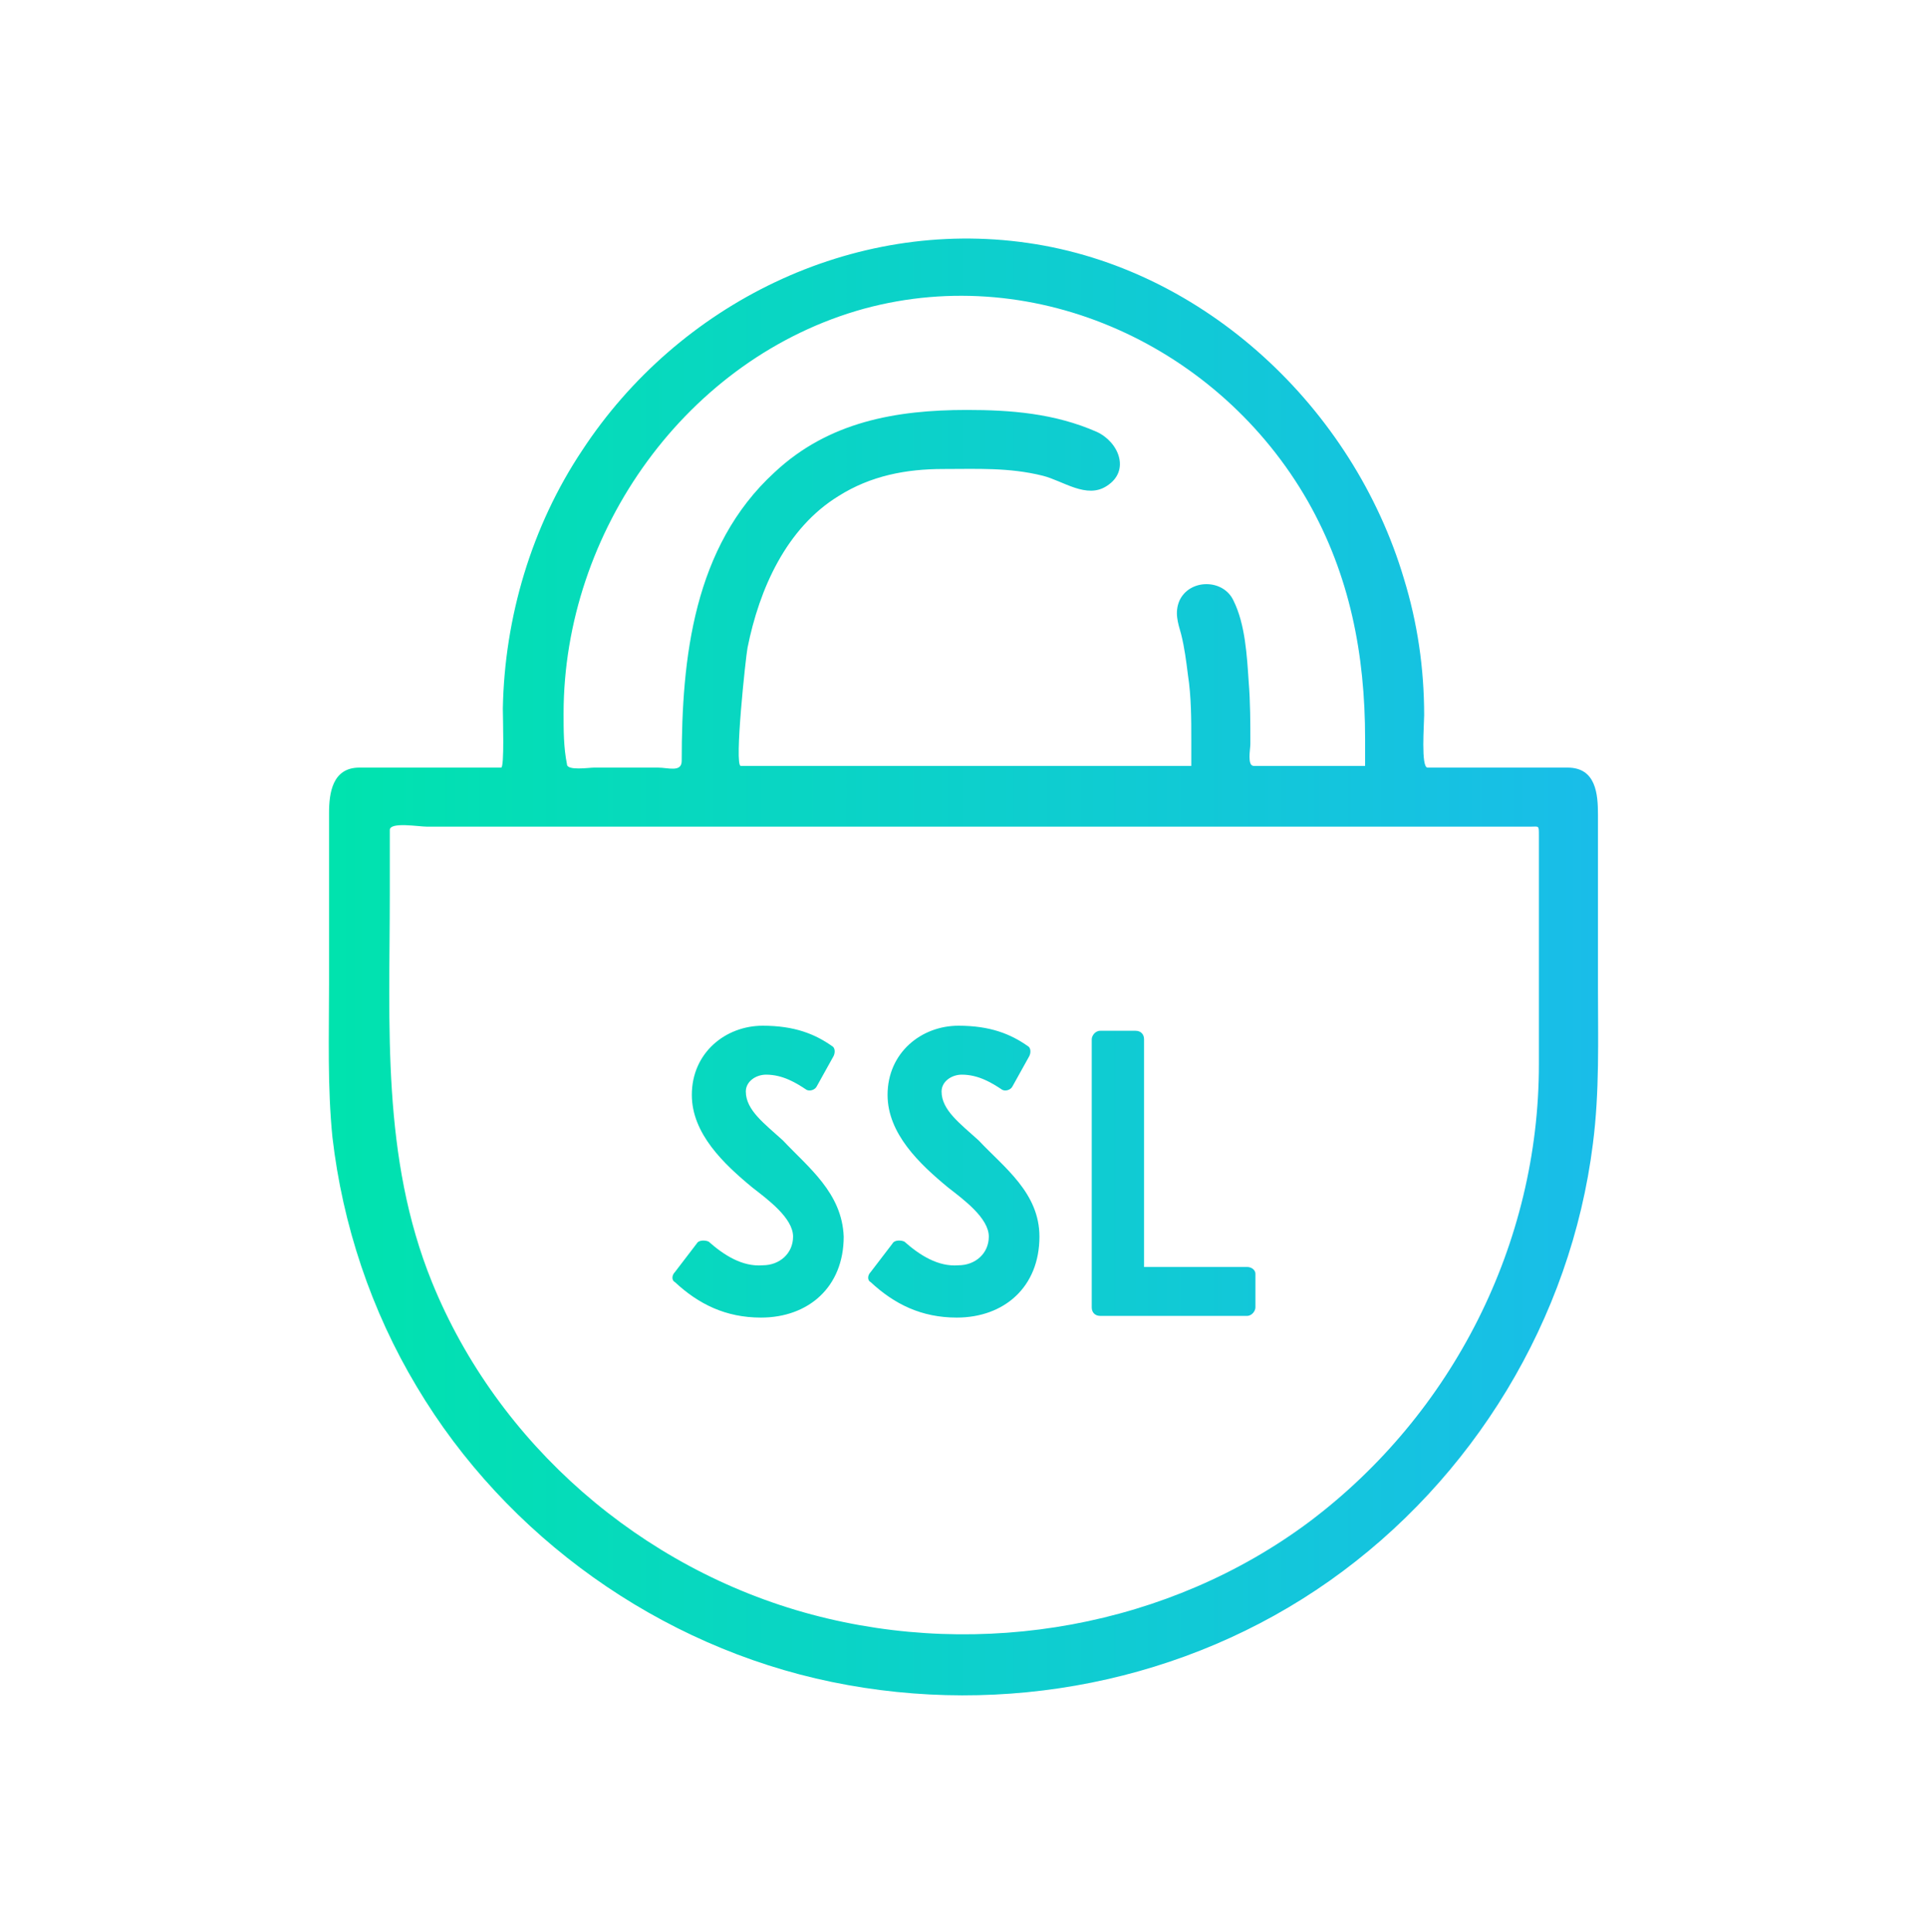 <?xml version="1.0" encoding="utf-8"?>
<!-- Generator: Adobe Illustrator 25.2.3, SVG Export Plug-In . SVG Version: 6.00 Build 0)  -->
<!DOCTYPE svg PUBLIC "-//W3C//DTD SVG 1.1//EN" "http://www.w3.org/Graphics/SVG/1.1/DTD/svg11.dtd">
<svg version="1.1" id="Layer_1" xmlns:x="http://ns.adobe.com/Extensibility/1.0/" xmlns:i="http://ns.adobe.com/AdobeIllustrator/10.0/" xmlns:graph="http://ns.adobe.com/Graphs/1.0/"
	 xmlns="http://www.w3.org/2000/svg" xmlns:xlink="http://www.w3.org/1999/xlink" x="0px" y="0px" viewBox="0 0 114.2 114.5"
	 style="enable-background:new 0 0 114.2 114.5;" xml:space="preserve">
<style type="text/css">
	.st0{display:none;}
	.st1{display:inline;fill:url(#SVGID_1_);}
	.st2{display:inline;fill:url(#SVGID_2_);}
	.st3{display:inline;fill:url(#SVGID_3_);}
	.st4{display:inline;fill:url(#SVGID_4_);}
	.st5{display:inline;fill:url(#SVGID_5_);}
	.st6{display:inline;fill:url(#SVGID_6_);}
	.st7{display:inline;fill:url(#SVGID_7_);}
	.st8{display:inline;fill:url(#SVGID_8_);}
	.st9{display:inline;fill:url(#SVGID_9_);}
	.st10{display:inline;fill:url(#SVGID_10_);}
	.st11{fill:url(#SVGID_11_);}
</style>
<g id="_x37_" class="st0">
	
		<linearGradient id="SVGID_1_" gradientUnits="userSpaceOnUse" x1="57.692" y1="2122.314" x2="84.336" y2="2122.314" gradientTransform="matrix(1 0 0 1 -292.981 -1691.479)">
		<stop  offset="0" style="stop-color:#00E3AE"/>
		<stop  offset="1" style="stop-color:#19BDE9"/>
	</linearGradient>
	<path class="st1" d="M-210.7,419.3h-22.5c-1.1,0-2.1,0.9-2.1,2.1c0,0.9,0,18,0,18.9c0,1.1,0.9,2.1,2.1,2.1h22.5
		c1.1,0,2.1-0.9,2.1-2.1c0-0.9,0-18,0-18.9C-208.6,420.2-209.6,419.3-210.7,419.3z M-210.4,440.2c0,0.2-0.1,0.3-0.3,0.3h-22.5
		c-0.2,0-0.3-0.1-0.3-0.3v-14.8h23.1V440.2L-210.4,440.2z M-210.4,423.7h-23.1v-2.4c0-0.2,0.1-0.3,0.3-0.3h22.5
		c0.2,0,0.3,0.1,0.3,0.3L-210.4,423.7L-210.4,423.7z"/>
	
		<linearGradient id="SVGID_2_" gradientUnits="userSpaceOnUse" x1="60.786" y1="2113.864" x2="62.121" y2="2113.864" gradientTransform="matrix(1 0 0 1 -292.981 -1691.479)">
		<stop  offset="0" style="stop-color:#00E3AE"/>
		<stop  offset="1" style="stop-color:#19BDE9"/>
	</linearGradient>
	<circle class="st2" cx="-231.5" cy="422.4" r="0.7"/>
	
		<linearGradient id="SVGID_3_" gradientUnits="userSpaceOnUse" x1="62.928" y1="2113.864" x2="64.265" y2="2113.864" gradientTransform="matrix(1 0 0 1 -292.981 -1691.479)">
		<stop  offset="0" style="stop-color:#00E3AE"/>
		<stop  offset="1" style="stop-color:#19BDE9"/>
	</linearGradient>
	<circle class="st3" cx="-229.4" cy="422.4" r="0.7"/>
	
		<linearGradient id="SVGID_4_" gradientUnits="userSpaceOnUse" x1="65.069" y1="2113.864" x2="66.404" y2="2113.864" gradientTransform="matrix(1 0 0 1 -292.981 -1691.479)">
		<stop  offset="0" style="stop-color:#00E3AE"/>
		<stop  offset="1" style="stop-color:#19BDE9"/>
	</linearGradient>
	<circle class="st4" cx="-227.3" cy="422.4" r="0.7"/>
	
		<linearGradient id="SVGID_5_" gradientUnits="userSpaceOnUse" x1="60.886" y1="2124.48" x2="67.318" y2="2124.48" gradientTransform="matrix(1 0 0 1 -292.981 -1691.479)">
		<stop  offset="0" style="stop-color:#00E3AE"/>
		<stop  offset="1" style="stop-color:#19BDE9"/>
	</linearGradient>
	<path class="st5" d="M-231,434.9c0.2,0.7,1.2,0.8,1.6,0.2l0.5-0.9l0.5,0.9c0.4,0.6,1.4,0.5,1.6-0.2l1-3.2c0.2-0.5-0.1-1-0.6-1.1
		c-0.5-0.2-1,0.1-1.1,0.6l-0.5,1.4l-0.3-0.4c-0.3-0.5-1.1-0.5-1.5,0l-0.3,0.4l-0.5-1.4c-0.2-0.5-0.7-0.7-1.1-0.6
		c-0.5,0.2-0.7,0.7-0.6,1.1L-231,434.9z"/>
	
		<linearGradient id="SVGID_6_" gradientUnits="userSpaceOnUse" x1="67.824" y1="2124.48" x2="74.254" y2="2124.48" gradientTransform="matrix(1 0 0 1 -292.981 -1691.479)">
		<stop  offset="0" style="stop-color:#00E3AE"/>
		<stop  offset="1" style="stop-color:#19BDE9"/>
	</linearGradient>
	<path class="st6" d="M-224.1,434.9c0.2,0.7,1.2,0.8,1.6,0.2l0.5-0.9l0.5,0.9c0.4,0.6,1.4,0.5,1.6-0.2l1-3.2c0.2-0.5-0.1-1-0.6-1.1
		c-0.5-0.2-1,0.1-1.1,0.6l-0.5,1.4l-0.3-0.4c-0.3-0.5-1.1-0.5-1.5,0l-0.3,0.4l-0.5-1.4c-0.2-0.5-0.7-0.7-1.1-0.6
		c-0.5,0.2-0.7,0.7-0.6,1.1L-224.1,434.9z"/>
	
		<linearGradient id="SVGID_7_" gradientUnits="userSpaceOnUse" x1="74.762" y1="2124.48" x2="81.192" y2="2124.48" gradientTransform="matrix(1 0 0 1 -292.981 -1691.479)">
		<stop  offset="0" style="stop-color:#00E3AE"/>
		<stop  offset="1" style="stop-color:#19BDE9"/>
	</linearGradient>
	<path class="st7" d="M-217.2,434.9c0.2,0.7,1.2,0.8,1.6,0.2l0.5-0.9l0.5,0.9c0.4,0.6,1.4,0.5,1.6-0.2l1-3.2c0.2-0.5-0.1-1-0.6-1.1
		c-0.5-0.2-1,0.1-1.1,0.6l-0.5,1.4l-0.3-0.4c-0.3-0.5-1.1-0.5-1.5,0l-0.3,0.4l-0.5-1.4c-0.2-0.5-0.7-0.7-1.1-0.6
		c-0.5,0.2-0.7,0.7-0.6,1.1L-217.2,434.9z"/>
</g>
<g id="_x33_" class="st0">
	
		<linearGradient id="SVGID_8_" gradientUnits="userSpaceOnUse" x1="377.212" y1="1873.231" x2="395.112" y2="1873.231" gradientTransform="matrix(1 0 0 1 -616.7 -1443.119)">
		<stop  offset="0" style="stop-color:#00E3AE"/>
		<stop  offset="1" style="stop-color:#19BDE9"/>
	</linearGradient>
	<path class="st8" d="M-220.8,429.2l-2.9-4c-0.4-0.6-1.1-0.8-1.7-0.5c-0.1,0.1-0.2,0.1-0.3,0.2l-7.6,7.3h1.8l-2.4-2.5
		c-0.5-0.5-1.3-0.5-1.8,0l-4.6,3.9c-1.2,1,0.5,2.8,1.8,1.8l4.6-3.9h-1.8l2.4,2.5c0.5,0.5,1.3,0.5,1.8,0l7.6-7.3l-2-0.3l2.9,4
		C-221.9,431.7-219.8,430.5-220.8,429.2L-220.8,429.2z"/>
	
		<linearGradient id="SVGID_9_" gradientUnits="userSpaceOnUse" x1="389.31" y1="1873.65" x2="413.445" y2="1873.65" gradientTransform="matrix(1 0 0 1 -616.7 -1443.119)">
		<stop  offset="0" style="stop-color:#00E3AE"/>
		<stop  offset="1" style="stop-color:#19BDE9"/>
	</linearGradient>
	<path class="st9" d="M-226.2,438l9.7-13.6h-2.2l6.3,12.7c0.4,0.6,1.1,0.8,1.7,0.4c0.2-0.1,0.3-0.3,0.4-0.4l4.2-5.9h-2.2l3.6,5.3
		c0.9,1.3,3,0.1,2.2-1.3l-3.6-5.3c-0.4-0.6-1.2-0.8-1.7-0.4c-0.2,0.1-0.3,0.2-0.4,0.4l-4.2,5.9h2.2l-6.3-12.7
		c-0.4-0.6-1.1-0.8-1.7-0.4c-0.2,0.1-0.3,0.3-0.4,0.4l-9.7,13.6C-229.3,438.1-227,439.4-226.2,438L-226.2,438z"/>
</g>
<g id="_x36_" class="st0">
	
		<linearGradient id="SVGID_10_" gradientUnits="userSpaceOnUse" x1="59.469" y1="2122.214" x2="82.469" y2="2122.214" gradientTransform="matrix(1 0 0 1 -292.981 -1691.479)">
		<stop  offset="0" style="stop-color:#00E3AE"/>
		<stop  offset="1" style="stop-color:#19BDE9"/>
	</linearGradient>
	<path class="st10" d="M-233.5,430v-7.5l9.2-1.2v8.7H-233.5z M-222.8,421.1l12.3-1.8V430h-12.3V421.1z M-210.5,431.5v10.7l-12.3-1.7
		v-9H-210.5z M-224.3,440.3l-9.2-1.3v-7.6h9.2V440.3z"/>
</g>
<linearGradient id="SVGID_11_" gradientUnits="userSpaceOnUse" x1="19.486" y1="57.231" x2="94.731" y2="57.231">
	<stop  offset="0" style="stop-color:#00E3AE"/>
	<stop  offset="1" style="stop-color:#19BDE9"/>
</linearGradient>
<path class="st11" d="M94.7,58.6c0-3.4,0-6.9,0-10.3c0-1.2-0.1-2.8-1.8-2.8c-2.8,0-5.6,0-8.3,0c-0.4,0-0.2-2.6-0.2-3.1
	c0-2.8-0.4-5.5-1.2-8.1c-3-10.1-11.8-18.4-22.3-19.9c-10.4-1.5-20.7,3.6-26.4,12.3c-3,4.5-4.6,9.9-4.7,15.3c0,0.5,0.1,3.5-0.1,3.5
	c-1.5,0-3,0-4.5,0c-1.3,0-2.6,0-3.9,0c-1.6,0-1.8,1.5-1.8,2.7c0,3.4,0,6.8,0,10.2c0,3-0.1,6,0.2,9c0.6,5.2,2.3,10.3,5,14.8
	c5.3,8.9,14.4,15.4,24.6,17.5c10.2,2.1,21,0,29.5-6c8.5-6,14.3-15.5,15.6-25.9C94.8,64.7,94.7,61.6,94.7,58.6z M33.4,42.3
	c0-10.8,7.3-21.1,17.8-24c10.3-2.8,21.1,2.3,26.3,11.4c2.5,4.4,3.4,9.1,3.4,14.1c0,0.1,0,1.6,0,1.6c-0.6,0-1.2,0-1.8,0
	c-1.6,0-3.2,0-4.8,0c-0.4,0-0.2-1-0.2-1.3c0-1.2,0-2.5-0.1-3.7c-0.1-1.5-0.2-3.4-0.9-4.8c-0.6-1.3-2.6-1.3-3.2,0
	c-0.3,0.7-0.1,1.3,0.1,2c0.2,0.8,0.3,1.6,0.4,2.4c0.2,1.3,0.2,2.6,0.2,3.9c0,0.1,0,1.5,0,1.5c-0.2,0-0.4,0-0.6,0
	c-6.5,0-13.1,0-19.6,0c-2.2,0-4.3,0-6.5,0c-0.4,0,0.3-6.5,0.4-7c0.7-3.5,2.3-7.1,5.4-9c1.9-1.2,4-1.6,6.2-1.6c2,0,3.9-0.1,5.9,0.4
	c1.2,0.3,2.6,1.4,3.8,0.6c1.4-0.9,0.7-2.6-0.6-3.2c-2.5-1.1-5.1-1.3-7.7-1.3c-4.2,0-8.2,0.7-11.4,3.7c-4.8,4.4-5.5,11-5.5,17.1
	c0,0.7-0.8,0.4-1.4,0.4c-1.3,0-2.5,0-3.8,0c-0.3,0-1.6,0.2-1.6-0.2C33.4,44.3,33.4,43.3,33.4,42.3z M91.2,49.5c0,4.5,0,9.1,0,13.6
	c0,10.6-5.1,20.7-13.6,27.1c-8.3,6.2-19.4,8.2-29.5,5.5C38,93,29.5,85.6,25.6,76c-3-7.4-2.5-15.2-2.5-23c0-1.3,0-2.5,0-3.8
	c0-0.5,1.7-0.2,2.2-0.2c2.2,0,4.4,0,6.6,0c4.6,0,9.3,0,13.9,0c12.2,0,24.4,0,36.7,0c1.4,0,2.8,0,4.2,0c1.3,0,2.7,0,4,0
	C91.2,49,91.2,48.9,91.2,49.5z M50,73.3c0,3-2.1,4.8-4.9,4.8c-2.1,0-3.7-0.8-5.1-2.1c-0.2-0.1-0.2-0.4,0-0.6l1.3-1.7
	c0.1-0.2,0.5-0.2,0.7-0.1c0.9,0.8,2,1.5,3.2,1.4c1,0,1.8-0.7,1.8-1.7c0-1.1-1.5-2.2-2.4-2.9c-1.7-1.4-3.6-3.2-3.6-5.5
	c0-2.5,2-4.1,4.2-4.1c1.9,0,3.1,0.5,4.1,1.2c0.2,0.1,0.2,0.4,0.1,0.6l-1,1.8c-0.1,0.2-0.4,0.3-0.6,0.2c-0.6-0.4-1.4-0.9-2.4-0.9
	c-0.6,0-1.2,0.4-1.2,1c0,1.1,1.1,1.9,2.2,2.9C47.9,69.2,49.9,70.7,50,73.3z M61.6,73.3c0,3-2.1,4.8-4.9,4.8c-2.1,0-3.7-0.8-5.1-2.1
	c-0.2-0.1-0.2-0.4,0-0.6l1.3-1.7c0.1-0.2,0.5-0.2,0.7-0.1c0.9,0.8,2,1.5,3.2,1.4c1,0,1.8-0.7,1.8-1.7c0-1.1-1.5-2.2-2.4-2.9
	c-1.7-1.4-3.6-3.2-3.6-5.5c0-2.5,2-4.1,4.2-4.1c1.9,0,3.1,0.5,4.1,1.2c0.2,0.1,0.2,0.4,0.1,0.6l-1,1.8c-0.1,0.2-0.4,0.3-0.6,0.2
	c-0.6-0.4-1.4-0.9-2.4-0.9c-0.6,0-1.2,0.4-1.2,1c0,1.1,1.1,1.9,2.2,2.9C59.5,69.2,61.6,70.7,61.6,73.3z M74.4,75.5v2
	c0,0.2-0.2,0.5-0.5,0.5h-8.7c-0.3,0-0.5-0.2-0.5-0.5V61.6c0-0.2,0.2-0.5,0.5-0.5h2.1c0.3,0,0.5,0.2,0.5,0.5l0,13.5h6.1
	C74.2,75.1,74.4,75.3,74.4,75.5z"/>
</svg>
